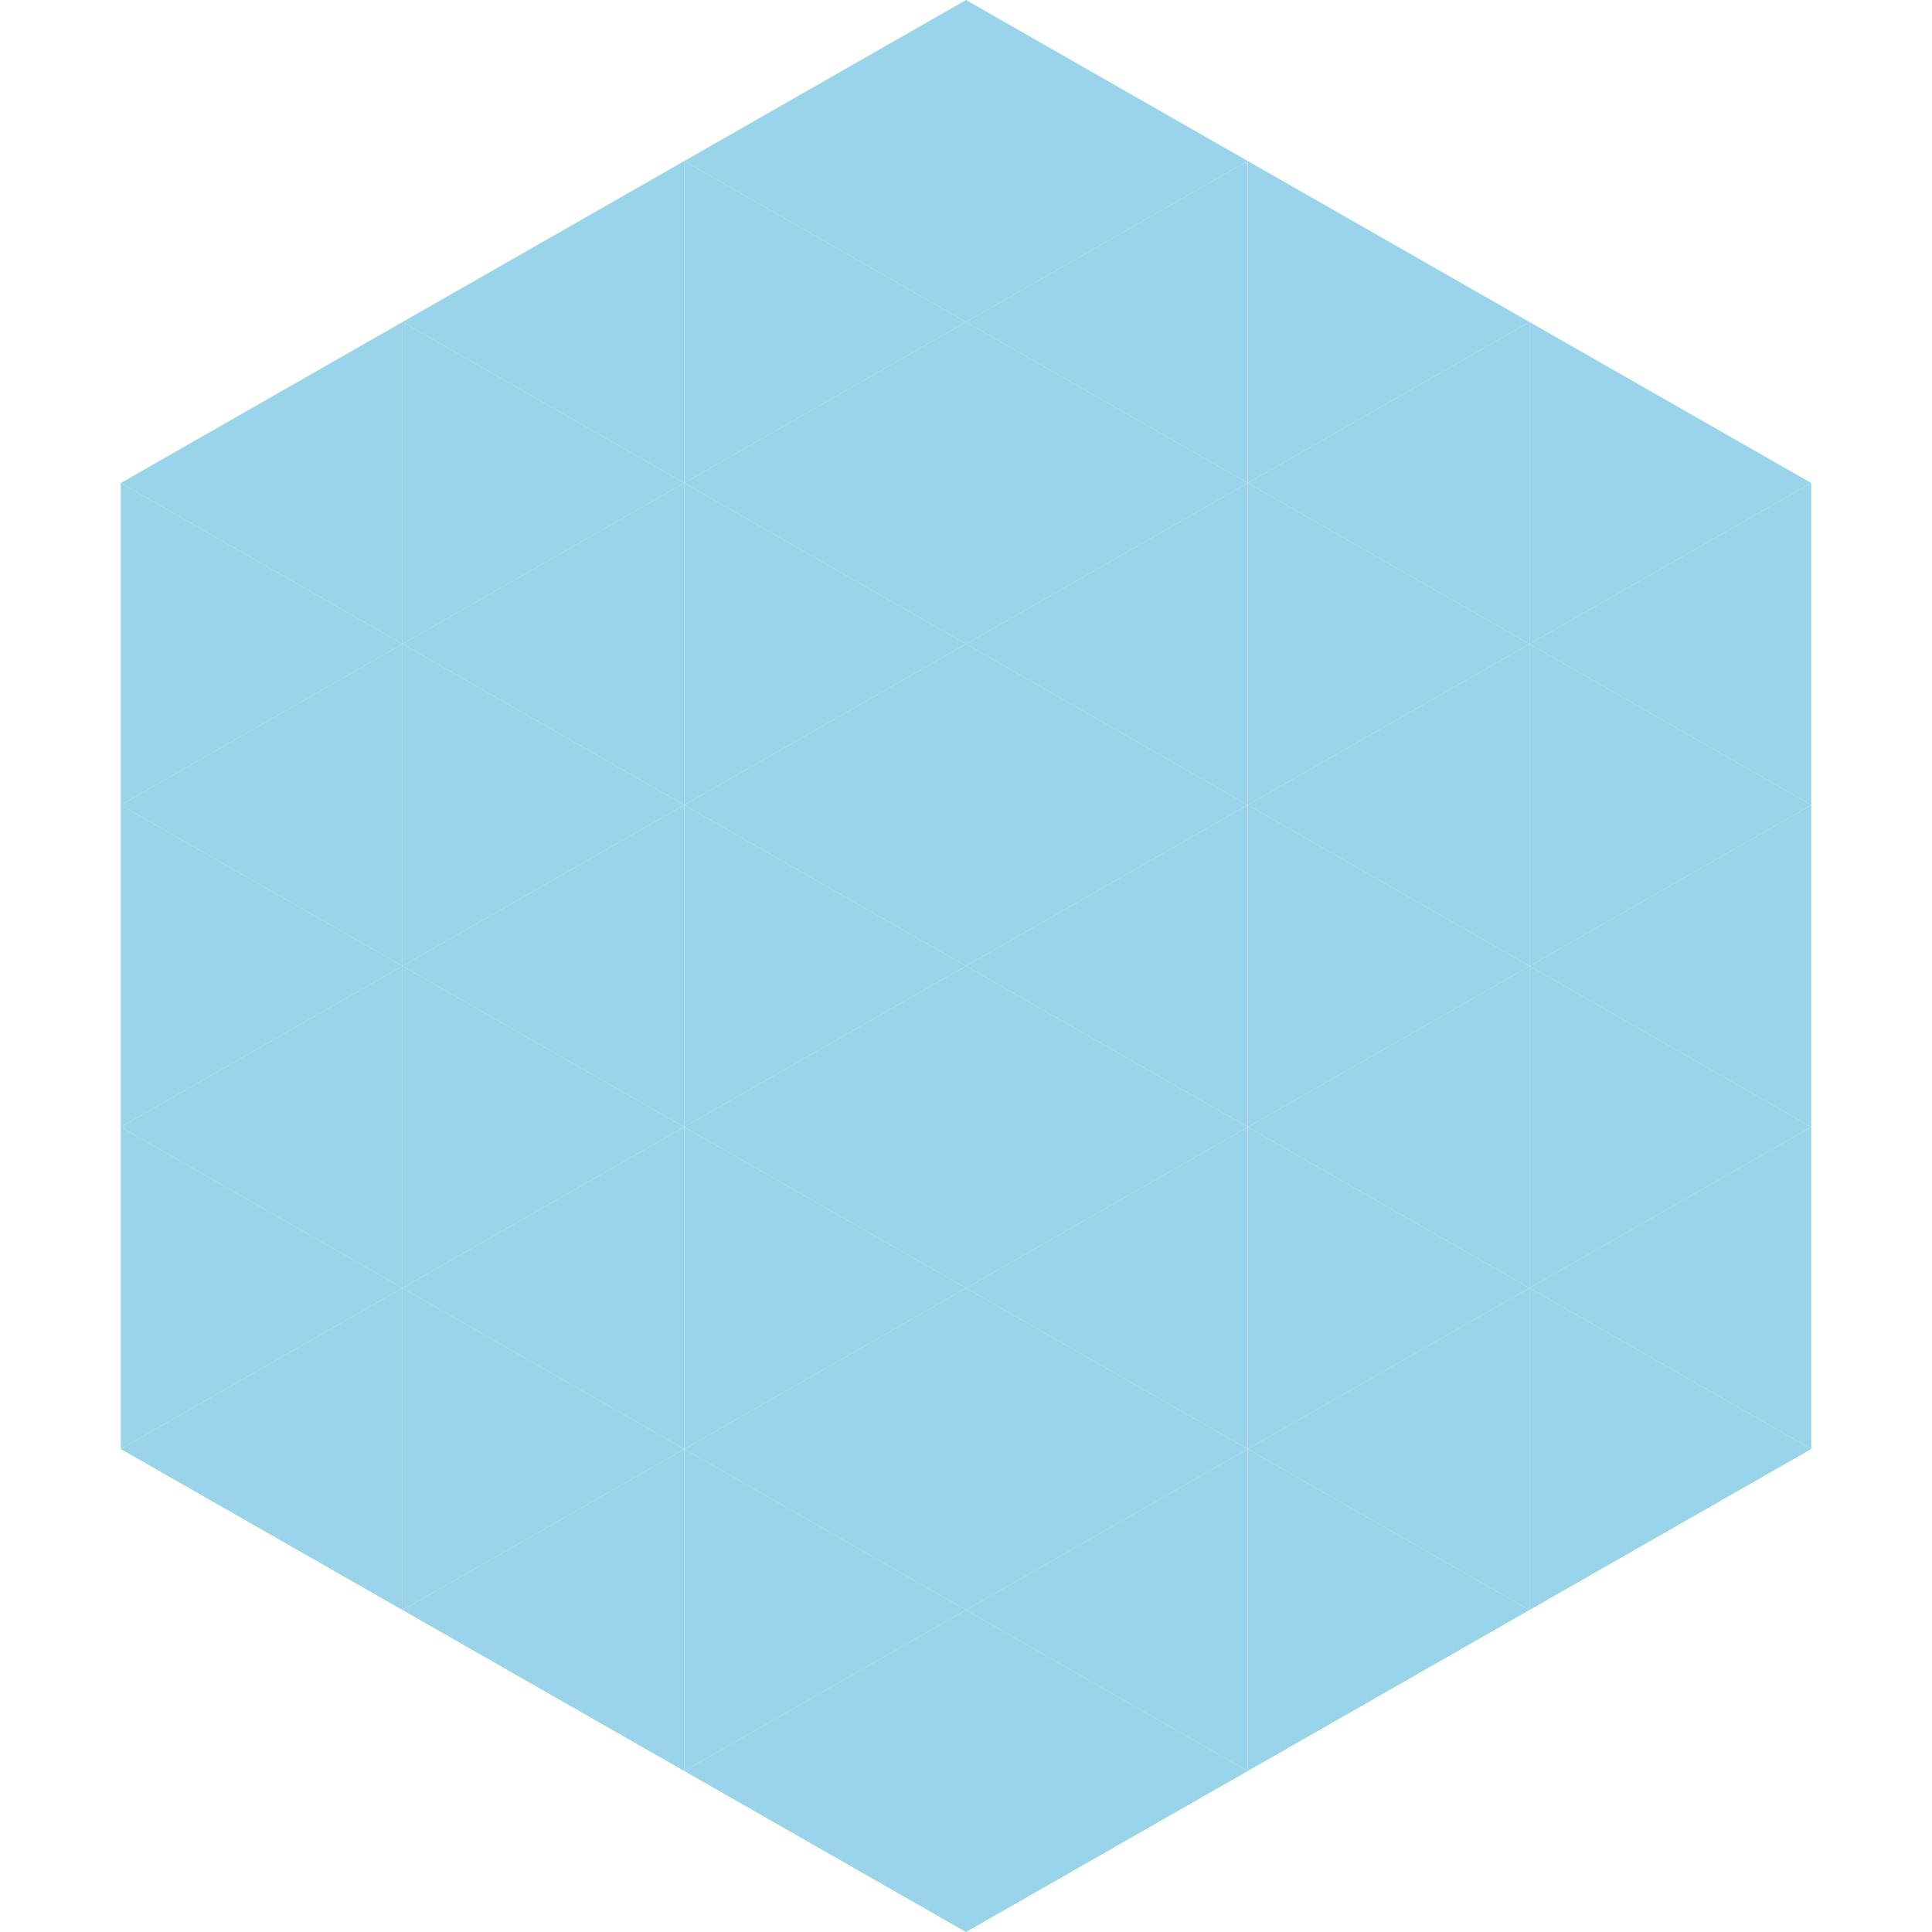 <?xml version="1.0"?>
<!-- Generated by SVGo -->
<svg width="240" height="240"
     xmlns="http://www.w3.org/2000/svg"
     xmlns:xlink="http://www.w3.org/1999/xlink">
<polygon points="50,40 15,60 50,80" style="fill:rgb(154,212,234)" />
<polygon points="190,40 225,60 190,80" style="fill:rgb(154,212,234)" />
<polygon points="15,60 50,80 15,100" style="fill:rgb(154,212,234)" />
<polygon points="225,60 190,80 225,100" style="fill:rgb(154,212,234)" />
<polygon points="50,80 15,100 50,120" style="fill:rgb(154,212,234)" />
<polygon points="190,80 225,100 190,120" style="fill:rgb(154,212,234)" />
<polygon points="15,100 50,120 15,140" style="fill:rgb(154,212,234)" />
<polygon points="225,100 190,120 225,140" style="fill:rgb(154,212,234)" />
<polygon points="50,120 15,140 50,160" style="fill:rgb(154,212,234)" />
<polygon points="190,120 225,140 190,160" style="fill:rgb(154,212,234)" />
<polygon points="15,140 50,160 15,180" style="fill:rgb(154,212,234)" />
<polygon points="225,140 190,160 225,180" style="fill:rgb(154,212,234)" />
<polygon points="50,160 15,180 50,200" style="fill:rgb(154,212,234)" />
<polygon points="190,160 225,180 190,200" style="fill:rgb(154,212,234)" />
<polygon points="15,180 50,200 15,220" style="fill:rgb(255,255,255); fill-opacity:0" />
<polygon points="225,180 190,200 225,220" style="fill:rgb(255,255,255); fill-opacity:0" />
<polygon points="50,0 85,20 50,40" style="fill:rgb(255,255,255); fill-opacity:0" />
<polygon points="190,0 155,20 190,40" style="fill:rgb(255,255,255); fill-opacity:0" />
<polygon points="85,20 50,40 85,60" style="fill:rgb(154,212,234)" />
<polygon points="155,20 190,40 155,60" style="fill:rgb(154,212,234)" />
<polygon points="50,40 85,60 50,80" style="fill:rgb(154,212,234)" />
<polygon points="190,40 155,60 190,80" style="fill:rgb(154,212,234)" />
<polygon points="85,60 50,80 85,100" style="fill:rgb(154,212,234)" />
<polygon points="155,60 190,80 155,100" style="fill:rgb(154,212,234)" />
<polygon points="50,80 85,100 50,120" style="fill:rgb(154,212,234)" />
<polygon points="190,80 155,100 190,120" style="fill:rgb(154,212,234)" />
<polygon points="85,100 50,120 85,140" style="fill:rgb(154,212,234)" />
<polygon points="155,100 190,120 155,140" style="fill:rgb(154,212,234)" />
<polygon points="50,120 85,140 50,160" style="fill:rgb(154,212,234)" />
<polygon points="190,120 155,140 190,160" style="fill:rgb(154,212,234)" />
<polygon points="85,140 50,160 85,180" style="fill:rgb(154,212,234)" />
<polygon points="155,140 190,160 155,180" style="fill:rgb(154,212,234)" />
<polygon points="50,160 85,180 50,200" style="fill:rgb(154,212,234)" />
<polygon points="190,160 155,180 190,200" style="fill:rgb(154,212,234)" />
<polygon points="85,180 50,200 85,220" style="fill:rgb(154,212,234)" />
<polygon points="155,180 190,200 155,220" style="fill:rgb(154,212,234)" />
<polygon points="120,0 85,20 120,40" style="fill:rgb(154,212,234)" />
<polygon points="120,0 155,20 120,40" style="fill:rgb(154,212,234)" />
<polygon points="85,20 120,40 85,60" style="fill:rgb(154,212,234)" />
<polygon points="155,20 120,40 155,60" style="fill:rgb(154,212,234)" />
<polygon points="120,40 85,60 120,80" style="fill:rgb(154,212,234)" />
<polygon points="120,40 155,60 120,80" style="fill:rgb(154,212,234)" />
<polygon points="85,60 120,80 85,100" style="fill:rgb(154,212,234)" />
<polygon points="155,60 120,80 155,100" style="fill:rgb(154,212,234)" />
<polygon points="120,80 85,100 120,120" style="fill:rgb(154,212,234)" />
<polygon points="120,80 155,100 120,120" style="fill:rgb(154,212,234)" />
<polygon points="85,100 120,120 85,140" style="fill:rgb(154,212,234)" />
<polygon points="155,100 120,120 155,140" style="fill:rgb(154,212,234)" />
<polygon points="120,120 85,140 120,160" style="fill:rgb(154,212,234)" />
<polygon points="120,120 155,140 120,160" style="fill:rgb(154,212,234)" />
<polygon points="85,140 120,160 85,180" style="fill:rgb(154,212,234)" />
<polygon points="155,140 120,160 155,180" style="fill:rgb(154,212,234)" />
<polygon points="120,160 85,180 120,200" style="fill:rgb(154,212,234)" />
<polygon points="120,160 155,180 120,200" style="fill:rgb(154,212,234)" />
<polygon points="85,180 120,200 85,220" style="fill:rgb(154,212,234)" />
<polygon points="155,180 120,200 155,220" style="fill:rgb(154,212,234)" />
<polygon points="120,200 85,220 120,240" style="fill:rgb(154,212,234)" />
<polygon points="120,200 155,220 120,240" style="fill:rgb(154,212,234)" />
<polygon points="85,220 120,240 85,260" style="fill:rgb(255,255,255); fill-opacity:0" />
<polygon points="155,220 120,240 155,260" style="fill:rgb(255,255,255); fill-opacity:0" />
</svg>

